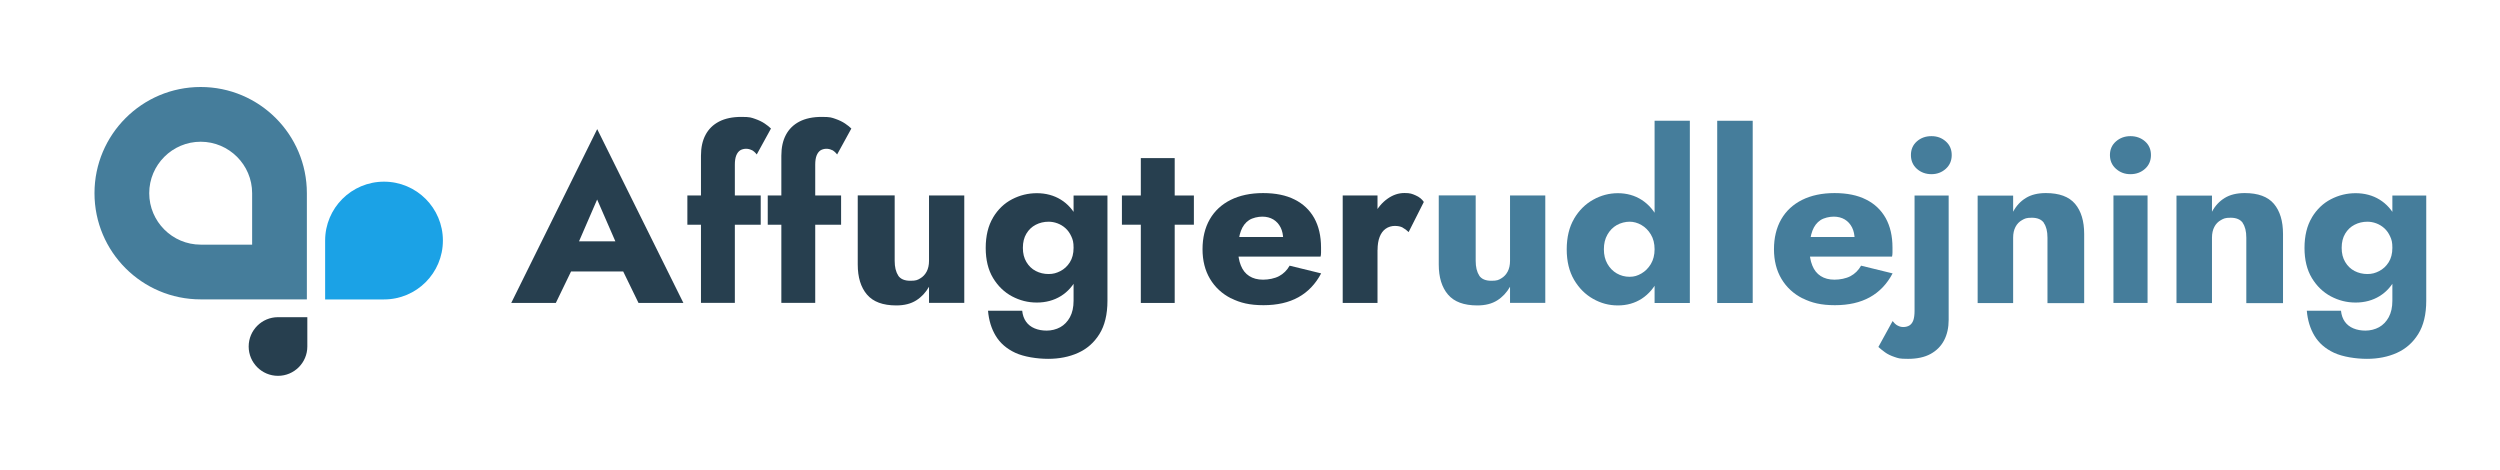 <svg xmlns="http://www.w3.org/2000/svg" id="Objects" width="4339" height="816" viewBox="0 0 4339 816"><path d="M348.3,151h0c-101.8,0-184.3,82.5-184.3,184.3s82.5,184.3,184.3,184.3h184.3v-184.3c0-101.8-82.5-184.3-184.3-184.3ZM437.6,424.6h-89.3c-49.2,0-89.3-40.1-89.3-89.3s40.1-89.3,89.3-89.3,89.3,40.1,89.3,89.3v89.3Z" style="fill:#457d9b;"></path><path d="M564.3,519.7h102.2c56.5,0,102.2-45.8,102.2-102.2h0c0-56.5-45.8-102.2-102.2-102.2h0c-56.5,0-102.2,45.8-102.2,102.2v102.2Z" style="fill:#1ba2e6;"></path><path d="M533.4,550.5h-50.9c-28.1,0-50.9,22.8-50.9,50.9h0c0,28.1,22.8,50.9,50.9,50.9h0c28.1,0,50.9-22.8,50.9-50.9v-50.9Z" style="fill:#273f4f;"></path><path d="M996.8,437.8l3.2,15-35.3,73h-77.4l149.2-301.7,149.6,301.7h-77.9l-34.1-70.1,2.4-17.4-40.1-92-39.7,91.6ZM967.2,418.8h140.7l4.5,52.3h-150l4.9-52.3Z" style="fill:#273f4f;"></path><path d="M1320.3,339.3v50.7h-127.3v-50.7h127.3ZM1304.7,260.6c-3.1-1.6-6.4-2.4-9.9-2.4s-7.5,1-10.3,2.8c-2.8,1.9-5.1,4.9-6.7,8.9-1.6,4.1-2.4,9.3-2.4,15.8v240h-58.8v-255.5c0-14.1,2.6-26.1,7.9-36.1,5.3-10,13.1-17.7,23.5-23.1,10.4-5.4,23.3-8.1,38.7-8.1s17.1,1.2,23.7,3.4c6.6,2.3,12.2,5,16.8,8.1,4.6,3.1,8.2,6,10.9,8.7l-24.7,45c-2.7-3.5-5.6-6.1-8.7-7.7Z" style="fill:#273f4f;"></path><path d="M1459.8,339.3v50.7h-127.3v-50.7h127.3ZM1444.2,260.6c-3.1-1.6-6.4-2.4-9.9-2.4s-7.5,1-10.3,2.8c-2.8,1.9-5.1,4.9-6.7,8.9-1.6,4.1-2.4,9.3-2.4,15.8v240h-58.8v-255.5c0-14.1,2.6-26.1,7.9-36.1,5.3-10,13.1-17.7,23.5-23.1,10.4-5.4,23.3-8.1,38.7-8.1s17.1,1.2,23.7,3.4c6.6,2.3,12.2,5,16.8,8.1,4.6,3.1,8.2,6,10.9,8.7l-24.7,45c-2.7-3.5-5.6-6.1-8.7-7.7Z" style="fill:#273f4f;"></path><path d="M1558.8,478.2c4.1,6.1,11.1,9.1,21.1,9.1s12.5-1.3,17.2-4.1c4.7-2.7,8.4-6.6,11.2-11.8,2.7-5.1,4.1-11.4,4.1-18.7v-113.5h61.2v186.5h-61.2v-28c-5.7,10-13.1,17.9-22.3,23.7-9.2,5.8-20.7,8.7-34.5,8.7-23.3,0-40.2-6.3-50.9-18.9-10.7-12.6-16-29.9-16-52.1v-120h64.1v113.5c0,10.8,2,19.3,6.1,25.3Z" style="fill:#273f4f;"></path><path d="M1723.6,377.4c8.5-14.1,19.5-24.6,33-31.6,13.5-7,27.8-10.5,43-10.5s29.5,3.7,41.6,11.2c12,7.4,21.6,18.2,28.6,32.2,7,14.1,10.5,31.2,10.5,51.5s-3.5,37.1-10.5,51.3c-7,14.2-16.6,25-28.6,32.4-12,7.4-25.9,11.2-41.6,11.2s-29.5-3.6-43-10.7c-13.5-7.2-24.5-17.8-33-31.8-8.5-14.1-12.8-31.5-12.8-52.3s4.3-38.7,12.8-52.7ZM1774.1,539.2c.8,7.6,3,13.9,6.7,19.1,3.6,5.1,8.6,9,14.8,11.6,6.2,2.6,13.2,3.9,21.1,3.9s16.5-2,23.5-5.9c7-3.9,12.6-9.7,16.8-17.4,4.2-7.7,6.3-17.2,6.3-28.6v-182.5h58.8v182.5c0,23.8-4.7,43.1-14,58-9.3,14.9-21.7,25.7-37.1,32.6s-32.7,10.3-51.9,10.3-42-3.5-57-10.5c-15-7-26.3-16.8-33.9-29.4-7.6-12.6-12-27.1-13.4-43.6h59.2ZM1781.4,454.7c4.1,6.9,9.5,12.1,16.2,15.6,6.8,3.5,14.2,5.3,22.3,5.3s13.8-1.7,20.5-5.1c6.6-3.4,12.1-8.4,16.4-15.2,4.3-6.8,6.5-15.1,6.5-25.1s-1.3-14.2-3.9-19.9c-2.6-5.7-5.9-10.4-10.1-14.2-4.2-3.8-8.9-6.6-14-8.5-5.1-1.9-10.3-2.8-15.4-2.8-8.1,0-15.5,1.8-22.3,5.3-6.8,3.5-12.2,8.7-16.2,15.4-4.1,6.8-6.1,15-6.1,24.7s2,17.6,6.1,24.5Z" style="fill:#273f4f;"></path><path d="M2072.1,339.3v50.7h-124.9v-50.7h124.9ZM2038.8,274.4v251.4h-58.8v-251.4h58.8Z" style="fill:#273f4f;"></path><path d="M2136.8,517.9c-15.8-8-28-19.3-36.7-33.9-8.7-14.6-13-31.8-13-51.5s4.2-37.3,12.6-51.9c8.4-14.6,20.5-25.8,36.3-33.7,15.8-7.8,34.5-11.8,56.2-11.8s39.9,3.7,54.7,11.2c14.9,7.4,26.2,18.2,34.1,32.2,7.8,14.1,11.8,31.1,11.8,51.1v8.7c0,2.8-.3,5.2-.8,7.1h-170.3v-34.1h115.2l-14.6,18.7c1.3-1.9,2.5-4.3,3.4-7.1.9-2.8,1.4-5.2,1.4-7.1,0-8.1-1.5-15.1-4.5-21.1-3-5.9-7.2-10.5-12.6-13.8-5.4-3.2-11.8-4.9-19.1-4.9s-16.9,2-23.1,6.1c-6.2,4.1-10.9,10.2-14,18.4-3.1,8.2-4.8,18.6-5.1,31,0,11.4,1.6,21.1,4.9,29.2,3.2,8.1,8.1,14.3,14.6,18.4,6.5,4.2,14.5,6.3,23.9,6.3s20.1-2,27.8-6.1,13.8-10.1,18.4-18.2l54.7,13.4c-9.7,18.4-22.9,32.2-39.5,41.4-16.6,9.2-36.8,13.8-60.6,13.8s-40.3-4-56.2-12Z" style="fill:#273f4f;"></path><path d="M2390.8,525.8h-60.4v-186.5h60.4v186.5ZM2434.4,394.9c-3.6-1.9-8.2-2.8-13.6-2.8s-11.2,1.6-15.8,4.9c-4.6,3.2-8.1,8-10.5,14.2-2.4,6.2-3.6,13.8-3.6,22.7l-14.6-21.5c0-14.9,2.9-28.1,8.7-39.7,5.8-11.6,13.4-20.8,22.9-27.6,9.5-6.8,19.3-10.1,29.6-10.1s13.2,1.4,19.5,4.1c6.2,2.7,10.9,6.5,14.2,11.4l-26.4,52.3c-3.2-3.2-6.7-5.8-10.3-7.7Z" style="fill:#273f4f;"></path><path d="M2567.2,478.2c4.1,6.1,11.1,9.1,21.1,9.1s12.5-1.3,17.2-4.1c4.7-2.7,8.4-6.6,11.2-11.8,2.7-5.1,4.1-11.4,4.1-18.7v-113.5h61.2v186.5h-61.2v-28c-5.7,10-13.1,17.9-22.3,23.7-9.2,5.8-20.7,8.7-34.5,8.7-23.3,0-40.2-6.3-50.9-18.9-10.7-12.6-16-29.9-16-52.1v-120h64.1v113.5c0,10.8,2,19.3,6.1,25.3Z" style="fill:#457d9b;"></path><path d="M2732,379.5c8.5-14.3,19.5-25.3,33-32.8,13.5-7.6,27.8-11.4,43-11.4s29.5,3.9,41.6,11.8c12,7.8,21.6,19,28.6,33.5,7,14.5,10.5,31.8,10.5,52.1s-3.5,37.3-10.5,51.9c-7,14.6-16.6,25.8-28.6,33.7-12,7.8-25.9,11.8-41.6,11.8s-29.5-3.8-43-11.4c-13.5-7.6-24.5-18.6-33-33-8.5-14.5-12.8-32.1-12.8-52.9s4.3-38.8,12.8-53.1ZM2789.8,457.9c4.1,7.2,9.5,12.7,16.2,16.6,6.8,3.9,14.2,5.9,22.3,5.9s13.8-1.9,20.5-5.7c6.6-3.8,12.1-9.3,16.4-16.4,4.3-7.2,6.5-15.7,6.5-25.7s-2.2-18.6-6.5-25.7c-4.3-7.2-9.8-12.6-16.4-16.4-6.6-3.8-13.5-5.7-20.5-5.7s-15.5,2-22.3,5.9c-6.8,3.9-12.2,9.5-16.2,16.6-4.1,7.2-6.1,15.6-6.1,25.3s2,18.2,6.1,25.3ZM2932.9,209.6v316.3h-61.2V209.6h61.2Z" style="fill:#457d9b;"></path><path d="M3042,209.6v316.3h-61.6V209.6h61.6Z" style="fill:#457d9b;"></path><path d="M3128.6,517.9c-15.8-8-28-19.3-36.7-33.9-8.7-14.6-13-31.8-13-51.5s4.2-37.3,12.6-51.9c8.4-14.6,20.5-25.8,36.3-33.7,15.8-7.8,34.5-11.8,56.2-11.8s39.9,3.7,54.7,11.2c14.9,7.4,26.2,18.2,34.1,32.2,7.8,14.1,11.8,31.1,11.8,51.1v8.7c0,2.8-.3,5.2-.8,7.1h-170.3v-34.1h115.2l-14.6,18.7c1.3-1.9,2.5-4.3,3.4-7.1.9-2.8,1.4-5.2,1.4-7.1,0-8.1-1.5-15.1-4.5-21.1-3-5.9-7.2-10.5-12.6-13.8-5.4-3.2-11.8-4.9-19.1-4.9s-16.9,2-23.1,6.1c-6.2,4.1-10.9,10.2-14,18.4-3.1,8.2-4.8,18.6-5.1,31,0,11.4,1.6,21.1,4.9,29.2,3.2,8.1,8.1,14.3,14.6,18.4,6.5,4.2,14.5,6.3,23.9,6.3s20.1-2,27.8-6.1,13.8-10.1,18.4-18.2l54.7,13.4c-9.7,18.4-22.9,32.2-39.5,41.4-16.6,9.2-36.8,13.8-60.6,13.8s-40.3-4-56.2-12Z" style="fill:#457d9b;"></path><path d="M3293.2,564.8c3.1,1.9,6.6,2.8,10.3,2.8s8-1,10.9-3c3-2,5.1-5.1,6.5-9.1,1.3-4.1,2-9.3,2-15.8v-200.3h59.2v215.7c0,13.5-2.6,25.3-7.9,35.5-5.3,10.1-13.1,18-23.5,23.7-10.4,5.7-23.5,8.5-39.1,8.5s-16.7-1.1-23.3-3.2c-6.6-2.2-12.2-4.9-16.6-8.1-4.5-3.2-8.3-6.4-11.6-9.3l24.7-45c2.4,3.2,5.2,5.8,8.3,7.7ZM3326.9,245.4c6.9-6.1,15.3-9.1,25.3-9.1s18,3,24.9,9.1c6.9,6.1,10.3,14,10.3,23.7s-3.4,17.7-10.3,23.9c-6.9,6.2-15.2,9.3-24.9,9.3s-18.4-3.1-25.3-9.3c-6.9-6.2-10.3-14.2-10.3-23.9s3.4-17.6,10.3-23.7Z" style="fill:#457d9b;"></path><path d="M3547.4,386.8c-4.2-5.9-11.2-8.9-20.9-8.9s-12.2,1.4-17,4.1c-4.9,2.7-8.7,6.6-11.4,11.8-2.7,5.1-4.1,11.4-4.1,18.7v113.5h-61.6v-186.5h61.6v28c5.4-10.3,12.8-18.2,22.1-23.9,9.3-5.7,20.9-8.5,34.7-8.5,23.2,0,40.1,6.2,50.7,18.7,10.5,12.4,15.8,29.9,15.8,52.3v120h-63.7v-113.5c0-11.1-2.1-19.6-6.3-25.5Z" style="fill:#457d9b;"></path><path d="M3672.5,245.4c7-6.1,15.4-9.1,25.1-9.1s18.4,3,25.3,9.1c6.9,6.1,10.3,14,10.3,23.7s-3.4,17.7-10.3,23.9c-6.9,6.2-15.3,9.3-25.3,9.3s-18.1-3.1-25.1-9.3c-7-6.2-10.5-14.2-10.5-23.9s3.5-17.6,10.5-23.7ZM3727.3,339.3v186.5h-59.2v-186.5h59.2Z" style="fill:#457d9b;"></path><path d="M3892.5,386.8c-4.2-5.9-11.2-8.9-20.9-8.9s-12.2,1.4-17,4.1c-4.9,2.7-8.7,6.6-11.4,11.8-2.7,5.1-4.1,11.4-4.1,18.7v113.5h-61.6v-186.5h61.6v28c5.4-10.3,12.8-18.2,22.1-23.9,9.3-5.7,20.9-8.5,34.7-8.5,23.2,0,40.1,6.2,50.7,18.7,10.5,12.4,15.8,29.9,15.8,52.3v120h-63.7v-113.5c0-11.1-2.1-19.6-6.3-25.5Z" style="fill:#457d9b;"></path><path d="M4012.5,377.4c8.5-14.1,19.5-24.6,33-31.6,13.5-7,27.8-10.5,43-10.5s29.5,3.7,41.6,11.2c12,7.4,21.6,18.2,28.6,32.2,7,14.1,10.5,31.2,10.5,51.5s-3.5,37.1-10.5,51.3c-7,14.2-16.6,25-28.6,32.4-12,7.4-25.9,11.2-41.6,11.2s-29.5-3.6-43-10.7c-13.5-7.2-24.5-17.8-33-31.8-8.5-14.1-12.8-31.5-12.8-52.3s4.3-38.7,12.8-52.7ZM4063,539.2c.8,7.6,3,13.9,6.7,19.1,3.6,5.1,8.6,9,14.8,11.6,6.2,2.6,13.2,3.9,21.1,3.9s16.5-2,23.5-5.9c7-3.9,12.6-9.7,16.8-17.4,4.2-7.7,6.3-17.2,6.3-28.6v-182.5h58.8v182.5c0,23.8-4.7,43.1-14,58-9.3,14.9-21.7,25.7-37.1,32.6-15.4,6.9-32.7,10.3-51.9,10.3s-42-3.5-57-10.5c-15-7-26.3-16.8-33.9-29.4-7.6-12.6-12-27.1-13.4-43.6h59.2ZM4070.3,454.7c4.1,6.9,9.5,12.1,16.2,15.6,6.8,3.5,14.2,5.3,22.3,5.3s13.8-1.7,20.5-5.1c6.6-3.4,12.1-8.4,16.4-15.2,4.3-6.8,6.5-15.1,6.5-25.1s-1.3-14.2-3.9-19.9c-2.6-5.7-5.9-10.4-10.1-14.2-4.2-3.8-8.9-6.6-14-8.5-5.1-1.9-10.3-2.8-15.4-2.8-8.1,0-15.5,1.8-22.3,5.3-6.8,3.5-12.2,8.7-16.2,15.4-4.1,6.8-6.1,15-6.1,24.7s2,17.6,6.1,24.5Z" style="fill:#457d9b;"></path></svg>